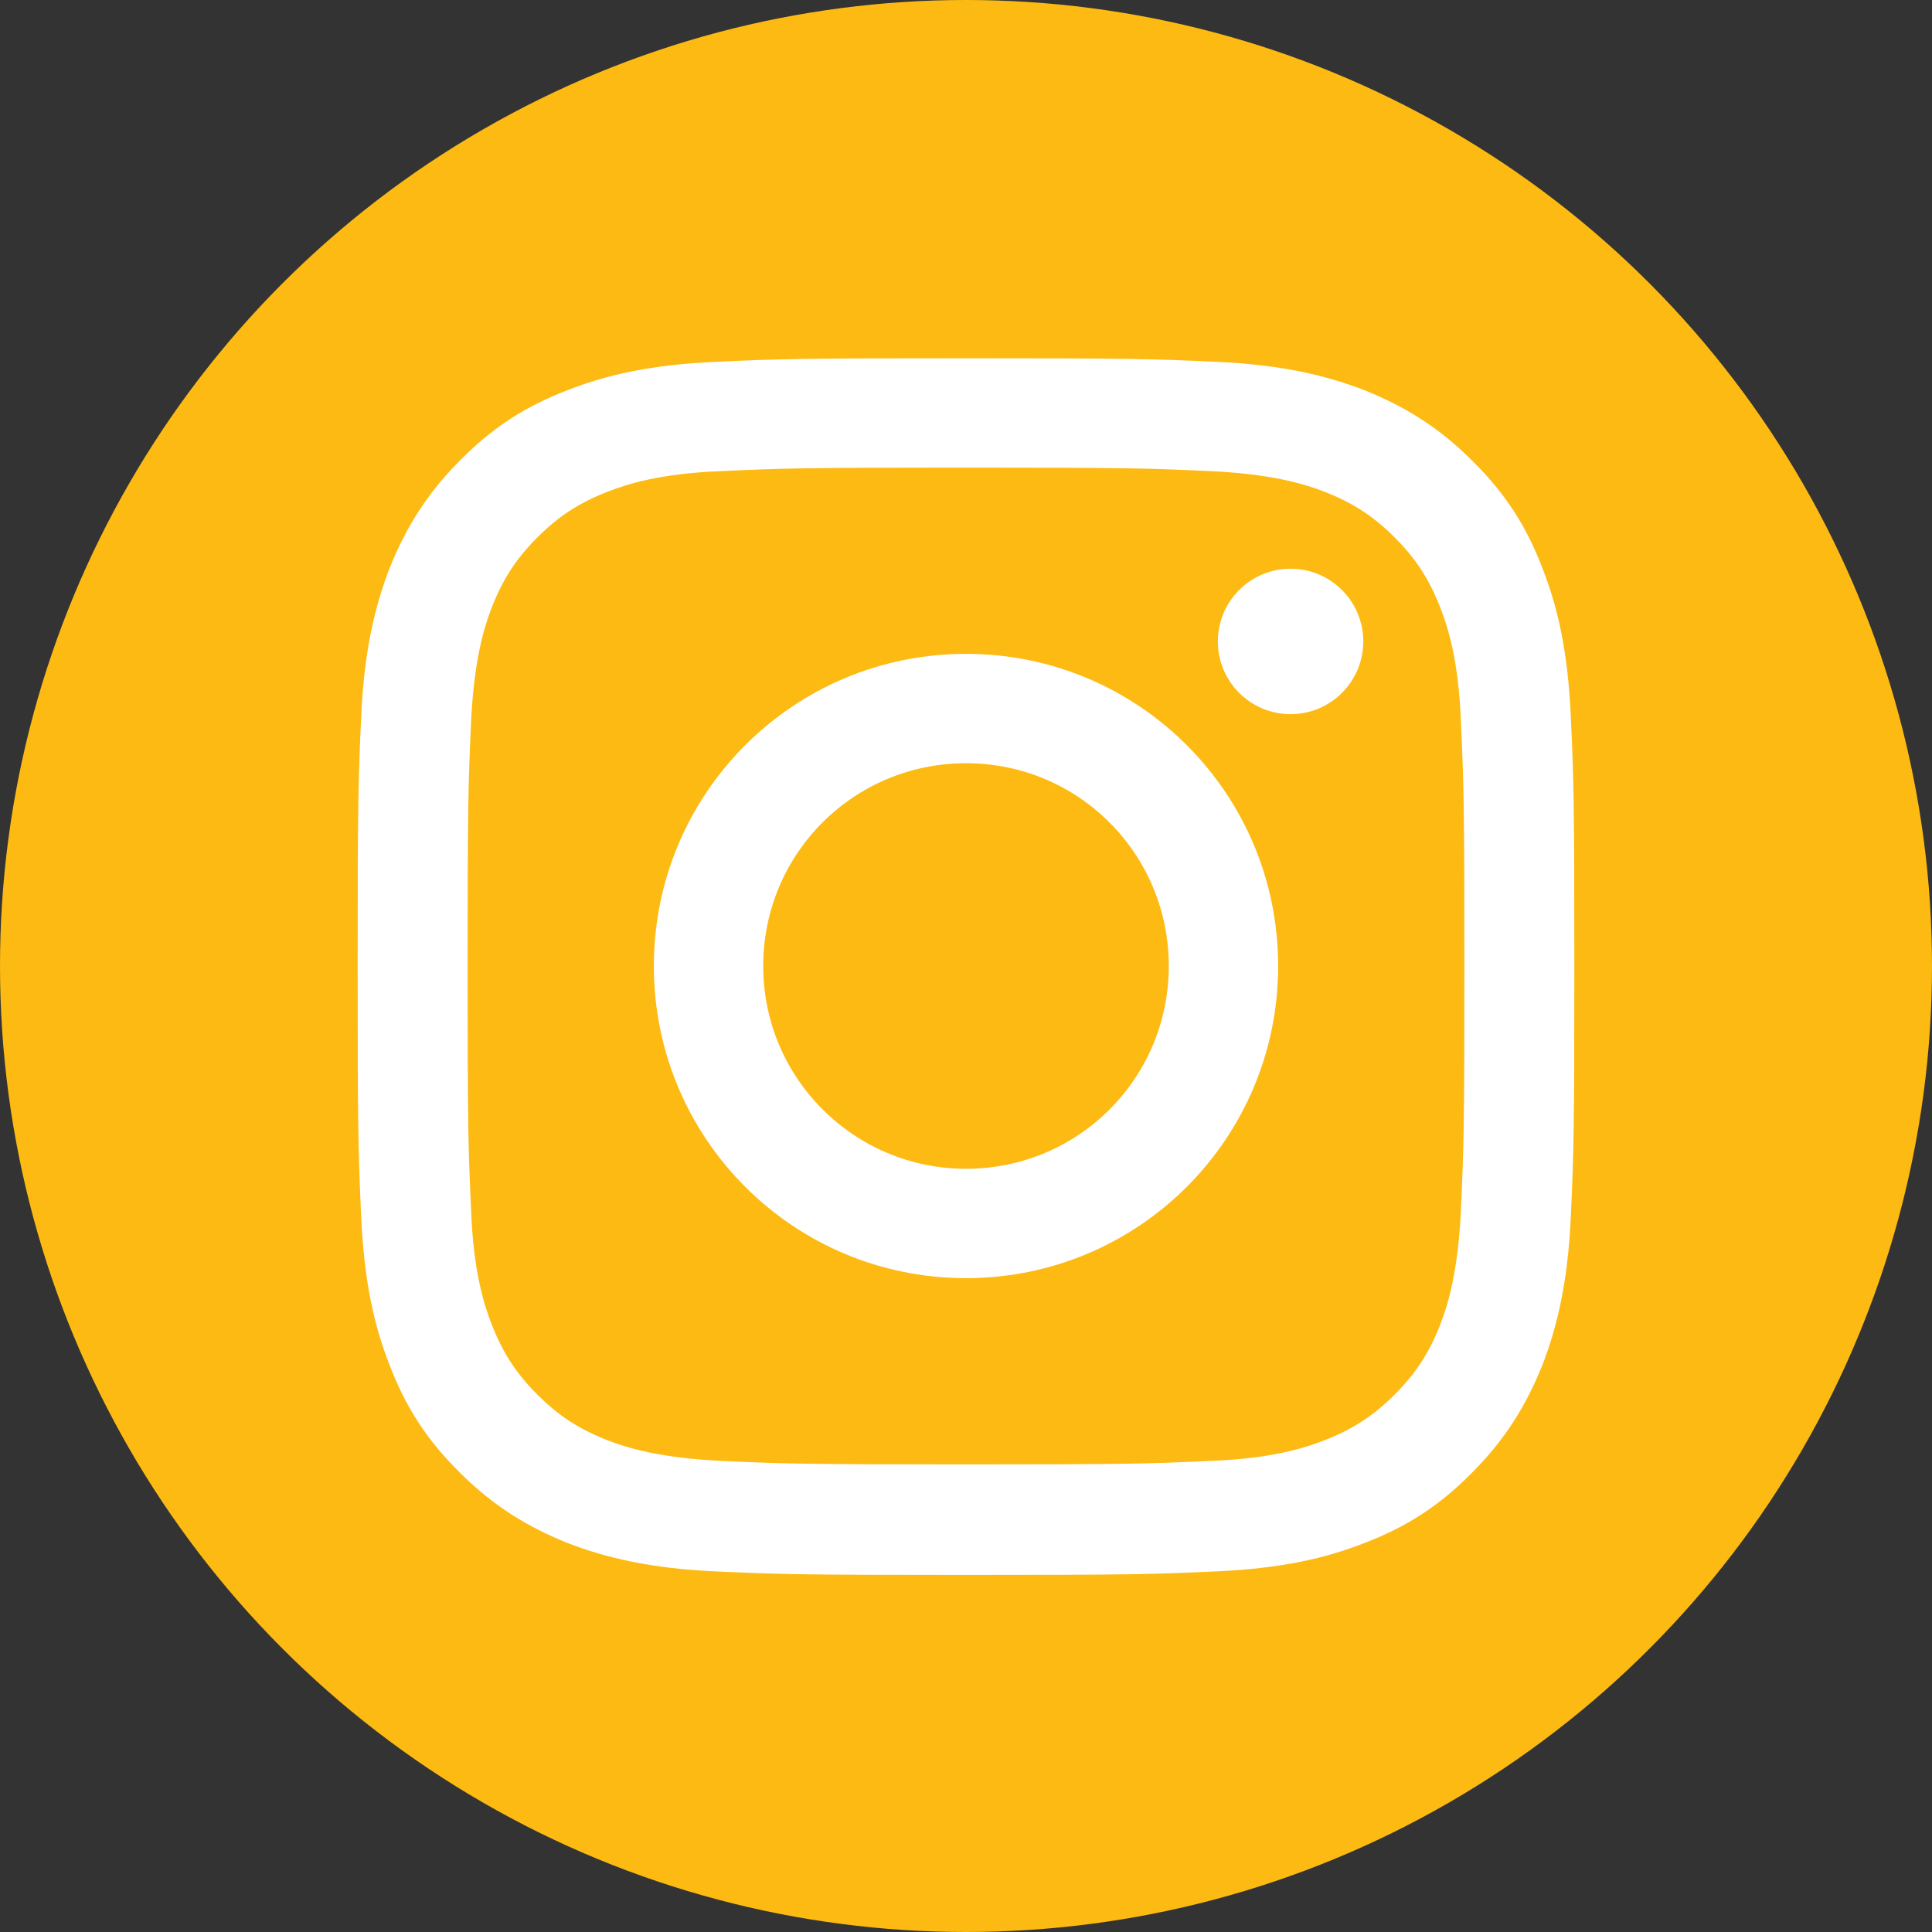 <?xml version="1.0" encoding="UTF-8"?>
<svg id="Layer_2" data-name="Layer 2" xmlns="http://www.w3.org/2000/svg" viewBox="0 0 32.68 32.68">
  <rect x="0" y="0" width="32.68" height="32.68" fill="#333333" stroke="none"/>
  <defs>
    <style>
      .cls-1 {
        fill: #fdba12;
      }

      .cls-2 {
        fill: #fff;
      }
    </style>
  </defs>
  <g id="Layer_1-2" data-name="Layer 1">
    <g id="uuid-cb32562b-2fca-47fc-98ed-75f9ccb9520d" data-name="Layer 1-2">
      <g>
        <circle class="cls-1" cx="16.34" cy="16.34" r="16.34"/>
        <g>
          <path class="cls-2" d="M16.34,7.91c2.75,0,3.07.01,4.16.06,1,.05,1.55.21,1.91.35.48.19.82.41,1.18.77s.58.7.77,1.18c.14.36.31.91.35,1.91.05,1.08.06,1.41.06,4.16s-.01,3.07-.06,4.16c-.05,1-.21,1.55-.35,1.91-.19.48-.41.82-.77,1.18s-.7.58-1.18.77c-.36.14-.91.31-1.91.35-1.08.05-1.41.06-4.16.06s-3.07-.01-4.16-.06c-1-.05-1.55-.21-1.91-.35-.48-.19-.82-.41-1.18-.77-.36-.36-.58-.7-.77-1.18-.14-.36-.31-.91-.35-1.91-.05-1.08-.06-1.41-.06-4.16s.01-3.07.06-4.16c.05-1,.21-1.55.35-1.91.19-.48.41-.82.77-1.18s.7-.58,1.18-.77c.36-.14.91-.31,1.91-.35,1.08-.05,1.41-.06,4.16-.06M16.34,6.06c-2.79,0-3.14.01-4.24.06-1.09.05-1.84.22-2.5.48-.68.26-1.25.61-1.82,1.19-.57.57-.92,1.15-1.19,1.82-.25.65-.43,1.4-.48,2.5s-.06,1.45-.06,4.24.01,3.14.06,4.24c.05,1.09.22,1.84.48,2.5.26.68.61,1.25,1.19,1.82.57.57,1.15.92,1.82,1.19.65.25,1.4.43,2.5.48s1.45.06,4.24.06,3.14-.01,4.24-.06c1.09-.05,1.84-.22,2.5-.48.68-.26,1.25-.61,1.82-1.19.57-.57.92-1.15,1.19-1.82.25-.65.43-1.4.48-2.5s.06-1.45.06-4.24-.01-3.14-.06-4.24c-.05-1.09-.22-1.84-.48-2.5-.26-.68-.61-1.25-1.19-1.82-.57-.57-1.15-.92-1.82-1.19-.65-.25-1.4-.43-2.5-.48s-1.45-.06-4.24-.06h0Z"/>
          <path class="cls-2" d="M16.34,11.06c-2.92,0-5.28,2.36-5.28,5.28s2.36,5.28,5.28,5.28,5.28-2.36,5.28-5.28-2.36-5.28-5.28-5.28ZM16.34,19.77c-1.89,0-3.43-1.53-3.43-3.43s1.53-3.43,3.43-3.43,3.43,1.53,3.43,3.43-1.53,3.43-3.43,3.43Z"/>
          <circle class="cls-2" cx="21.83" cy="10.85" r="1.23"/>
        </g>
      </g>
    </g>
  </g>
</svg>